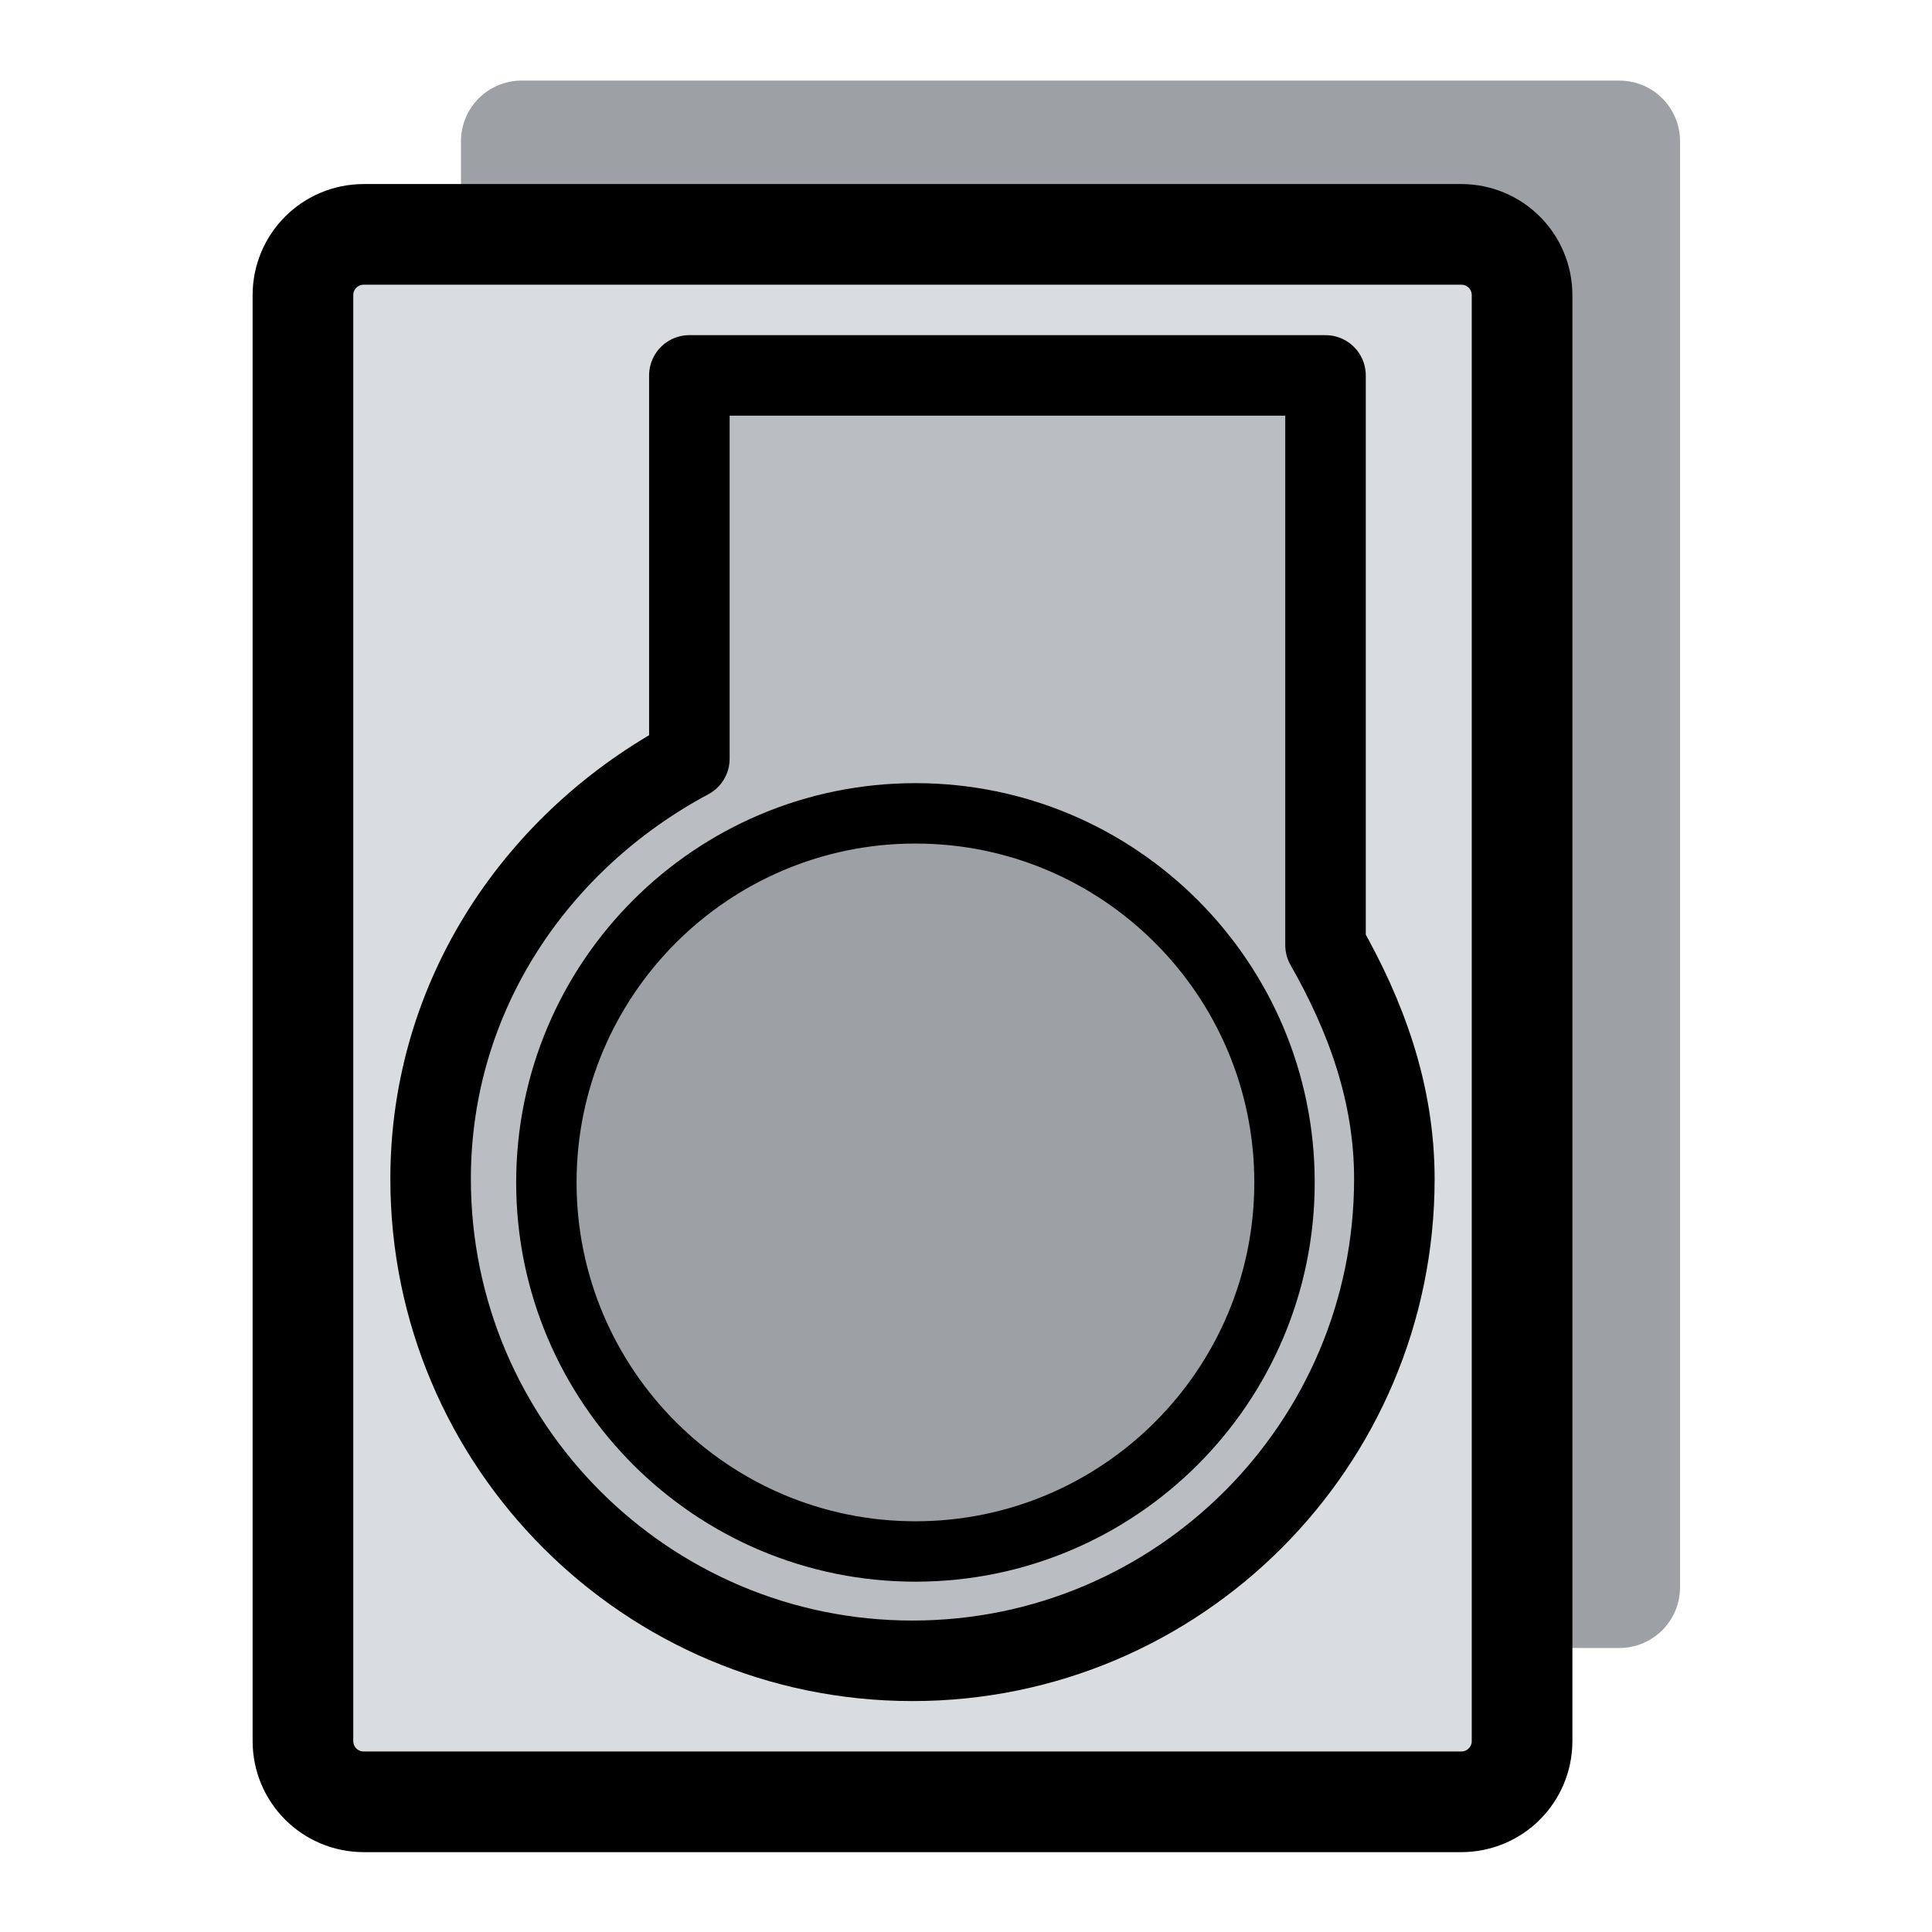 <?xml version="1.0" encoding="UTF-8" standalone="no"?>
<svg
    xmlns:inkscape="http://www.inkscape.org/namespaces/inkscape"
    xmlns:rdf="http://www.w3.org/1999/02/22-rdf-syntax-ns#"
    xmlns="http://www.w3.org/2000/svg"
    xmlns:xlink="http://www.w3.org/1999/xlink"
    xmlns:ns1="http://sozi.baierouge.fr"
    xmlns:cc="http://web.resource.org/cc/"
    xmlns:dc="http://purl.org/dc/elements/1.1/"
    xmlns:sodipodi="http://inkscape.sourceforge.net/DTD/sodipodi-0.dtd"
    id="svg1"
    inkscape:version="0.41"
    viewBox="0 0 60 60"
    sodipodi:version="0.32"
    _SVGFile__filename="oldscale/devices/hdd_mount.svg"
    version="1.0"
    y="0"
    x="0"
    sodipodi:docname="hdd_mount.svg"
    sodipodi:docbase="/home/danny/work/icons/primary/scalable/devices"
  >
  <sodipodi:namedview
      id="base"
      bordercolor="#666666"
      inkscape:window-x="0"
      inkscape:window-y="0"
      pagecolor="#ffffff"
      inkscape:zoom="6.5637000"
      inkscape:pageshadow="2"
      borderopacity="1.0"
      inkscape:current-layer="svg1"
      inkscape:cx="54.922286"
      inkscape:cy="20.930487"
      inkscape:window-width="1020"
      inkscape:pageopacity="0.0"
      inkscape:window-height="691"
  />
  <g
      id="g1069"
      transform="matrix(1.019 0 0 1.019 -.574 -.545)"
    >
    <path
        id="rect783"
        d="m16.427 3.119c-1.027 0-1.854 0.827-1.854 1.854v44.062c0 1.028 0.827 1.854 1.854 1.854h33.446c1.027 0 1.854-0.826 1.854-1.854v-44.062c0-1.027-0.827-1.853-1.854-1.853h-33.446z"
        style="stroke-width:3.125;fill:#9da1a6;fill-rule:evenodd"
        transform="translate(.039 -.129)"
    />
    <path
        id="rect782"
        style="stroke-linejoin:round;fill-rule:evenodd;stroke:#000000;stroke-linecap:round;stroke-width:3.068;fill:#d9dddf"
        transform="translate(.039 -.129)"
        d="m11.611 7.807h33.447c1.027 0 1.854 0.827 1.854 1.854v44.062c0 1.027-0.827 1.854-1.854 1.854h-33.447c-1.027 0-1.854-0.827-1.854-1.854v-44.062c0-1.027 0.827-1.854 1.854-1.854z"
    />
    <path
        id="path621"
        d="m21.074 11.023v11.683c-4.628 2.473-7.886 7.196-7.886 12.806 0 8.106 6.58 14.686 14.686 14.686s14.686-6.58 14.686-14.686c0-2.637-0.879-4.987-2.098-7.126v-17.363h-19.388z"
        style="stroke-linejoin:round;fill-rule:evenodd;stroke:#000000;stroke-linecap:round;stroke-width:2.454;fill:#babec3"
        transform="translate(.499 .953)"
    />
    <path
        id="path619"
        d="m39.212 35.618c0 6.209-5.039 11.248-11.248 11.248s-11.248-5.039-11.248-11.248 5.039-11.248 11.248-11.248 11.248 5.039 11.248 11.248z"
        style="stroke-linejoin:round;fill-rule:evenodd;stroke:#000000;stroke-linecap:round;stroke-width:1.841;fill:#9da1a6"
        transform="translate(.499 .953)"
    />
  </g
  >
</svg
>
